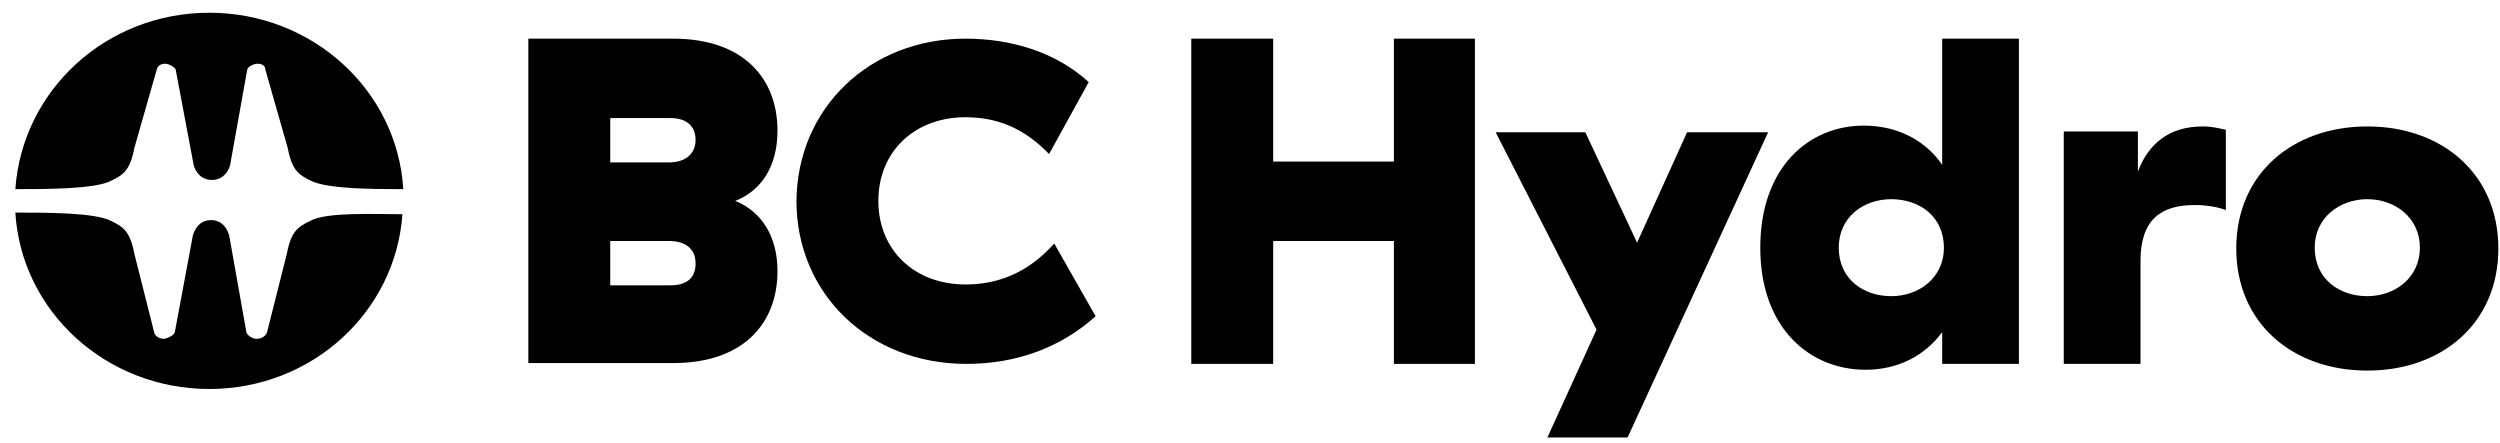 <svg width="158" height="28" viewBox="0 0 158 28" fill="none" xmlns="http://www.w3.org/2000/svg">
<path d="M7.017 11.426C7.78 11.056 8.216 10.792 8.488 9.365L9.905 4.398C9.959 4.187 10.123 4.028 10.45 4.028C10.667 4.028 11.049 4.239 11.103 4.398L12.248 10.475C12.466 11.109 12.901 11.373 13.392 11.373C13.882 11.373 14.318 11.109 14.536 10.475L15.626 4.398C15.68 4.187 16.062 4.028 16.28 4.028C16.607 4.028 16.77 4.187 16.77 4.398L18.187 9.365C18.459 10.792 18.895 11.056 19.658 11.426C20.693 11.954 23.744 11.954 25.488 11.954C25.107 5.719 19.767 0.805 13.228 0.805C6.69 0.805 1.405 5.719 0.969 11.954C2.876 11.954 6.036 11.954 7.017 11.426Z" fill="black"/>
<path d="M19.603 13.963C18.84 14.333 18.404 14.597 18.132 16.024L16.879 20.991C16.825 21.202 16.552 21.414 16.225 21.414C15.953 21.414 15.626 21.202 15.571 20.991L14.482 14.861C14.264 14.174 13.828 13.91 13.337 13.91C12.847 13.91 12.411 14.174 12.193 14.861L11.049 20.991C10.994 21.202 10.613 21.361 10.395 21.414C10.068 21.414 9.796 21.255 9.741 20.991L8.488 16.024C8.216 14.597 7.78 14.333 7.017 13.963C6.036 13.435 2.93 13.435 0.969 13.435C1.35 19.67 6.69 24.584 13.228 24.584C19.712 24.584 24.997 19.723 25.433 13.54C23.69 13.54 20.639 13.382 19.603 13.963Z" fill="black"/>
<path d="M42.544 2.443C47.012 2.443 49.137 4.98 49.137 8.256C49.137 10.528 48.102 12.06 46.467 12.695C48.157 13.382 49.137 14.967 49.137 17.133C49.137 20.409 47.012 22.946 42.544 22.946H33.391V2.443H42.544ZM42.381 7.463H38.567V10.264H42.272C43.307 10.264 43.961 9.735 43.961 8.837C43.961 8.045 43.471 7.463 42.381 7.463ZM42.272 15.231H38.567V18.032H42.381C43.525 18.032 43.961 17.45 43.961 16.658C43.961 15.707 43.307 15.231 42.272 15.231Z" fill="black"/>
<path d="M61.015 2.443C63.903 2.443 66.737 3.289 68.807 5.191L66.301 9.735C64.721 8.097 63.031 7.41 61.015 7.41C57.801 7.41 55.512 9.577 55.512 12.694C55.512 15.812 57.801 17.979 61.015 17.979C62.922 17.979 64.884 17.345 66.628 15.389L69.243 19.987C67.063 21.942 64.285 22.998 61.07 22.998C54.913 22.998 50.336 18.56 50.336 12.694C50.39 6.829 54.967 2.443 61.015 2.443Z" fill="black"/>
<path d="M93.215 2.443V22.998H88.094V15.231H80.465V22.998H75.289V2.443H80.465V10.211H88.094V2.443H93.215Z" fill="black"/>
<path d="M97.796 27.648L100.902 20.832L94.527 8.361H100.194L103.463 15.336L106.623 8.361H111.745L102.864 27.648H97.796Z" fill="black"/>
<path d="M127.596 2.443V22.998H122.747V20.991C121.657 22.47 119.968 23.368 117.897 23.368C114.41 23.368 111.25 20.779 111.25 15.654C111.25 10.528 114.356 7.939 117.788 7.939C120.131 7.939 121.821 9.049 122.747 10.422V2.443H127.596ZM116.208 15.654C116.208 17.609 117.734 18.718 119.532 18.718C121.276 18.718 122.856 17.556 122.856 15.654C122.856 13.698 121.33 12.589 119.532 12.589C117.734 12.589 116.208 13.751 116.208 15.654Z" fill="black"/>
<path d="M139.202 7.991C139.801 7.991 140.183 8.097 140.673 8.203V13.275C140.128 13.064 139.366 12.958 138.712 12.958C136.532 12.958 135.279 13.909 135.279 16.499V22.998H130.43V8.308H135.115V10.845C135.769 9.101 137.077 7.991 139.202 7.991Z" fill="black"/>
<path d="M149.614 7.991C154.354 7.991 157.896 11.003 157.896 15.706C157.896 20.409 154.354 23.421 149.614 23.421C144.874 23.421 141.332 20.409 141.332 15.706C141.332 10.95 144.927 7.991 149.614 7.991ZM149.614 12.588C147.87 12.588 146.29 13.751 146.29 15.653C146.29 17.608 147.816 18.718 149.614 18.718C151.357 18.718 152.937 17.555 152.937 15.653C152.937 13.751 151.357 12.588 149.614 12.588Z" fill="black"/>
</svg>

